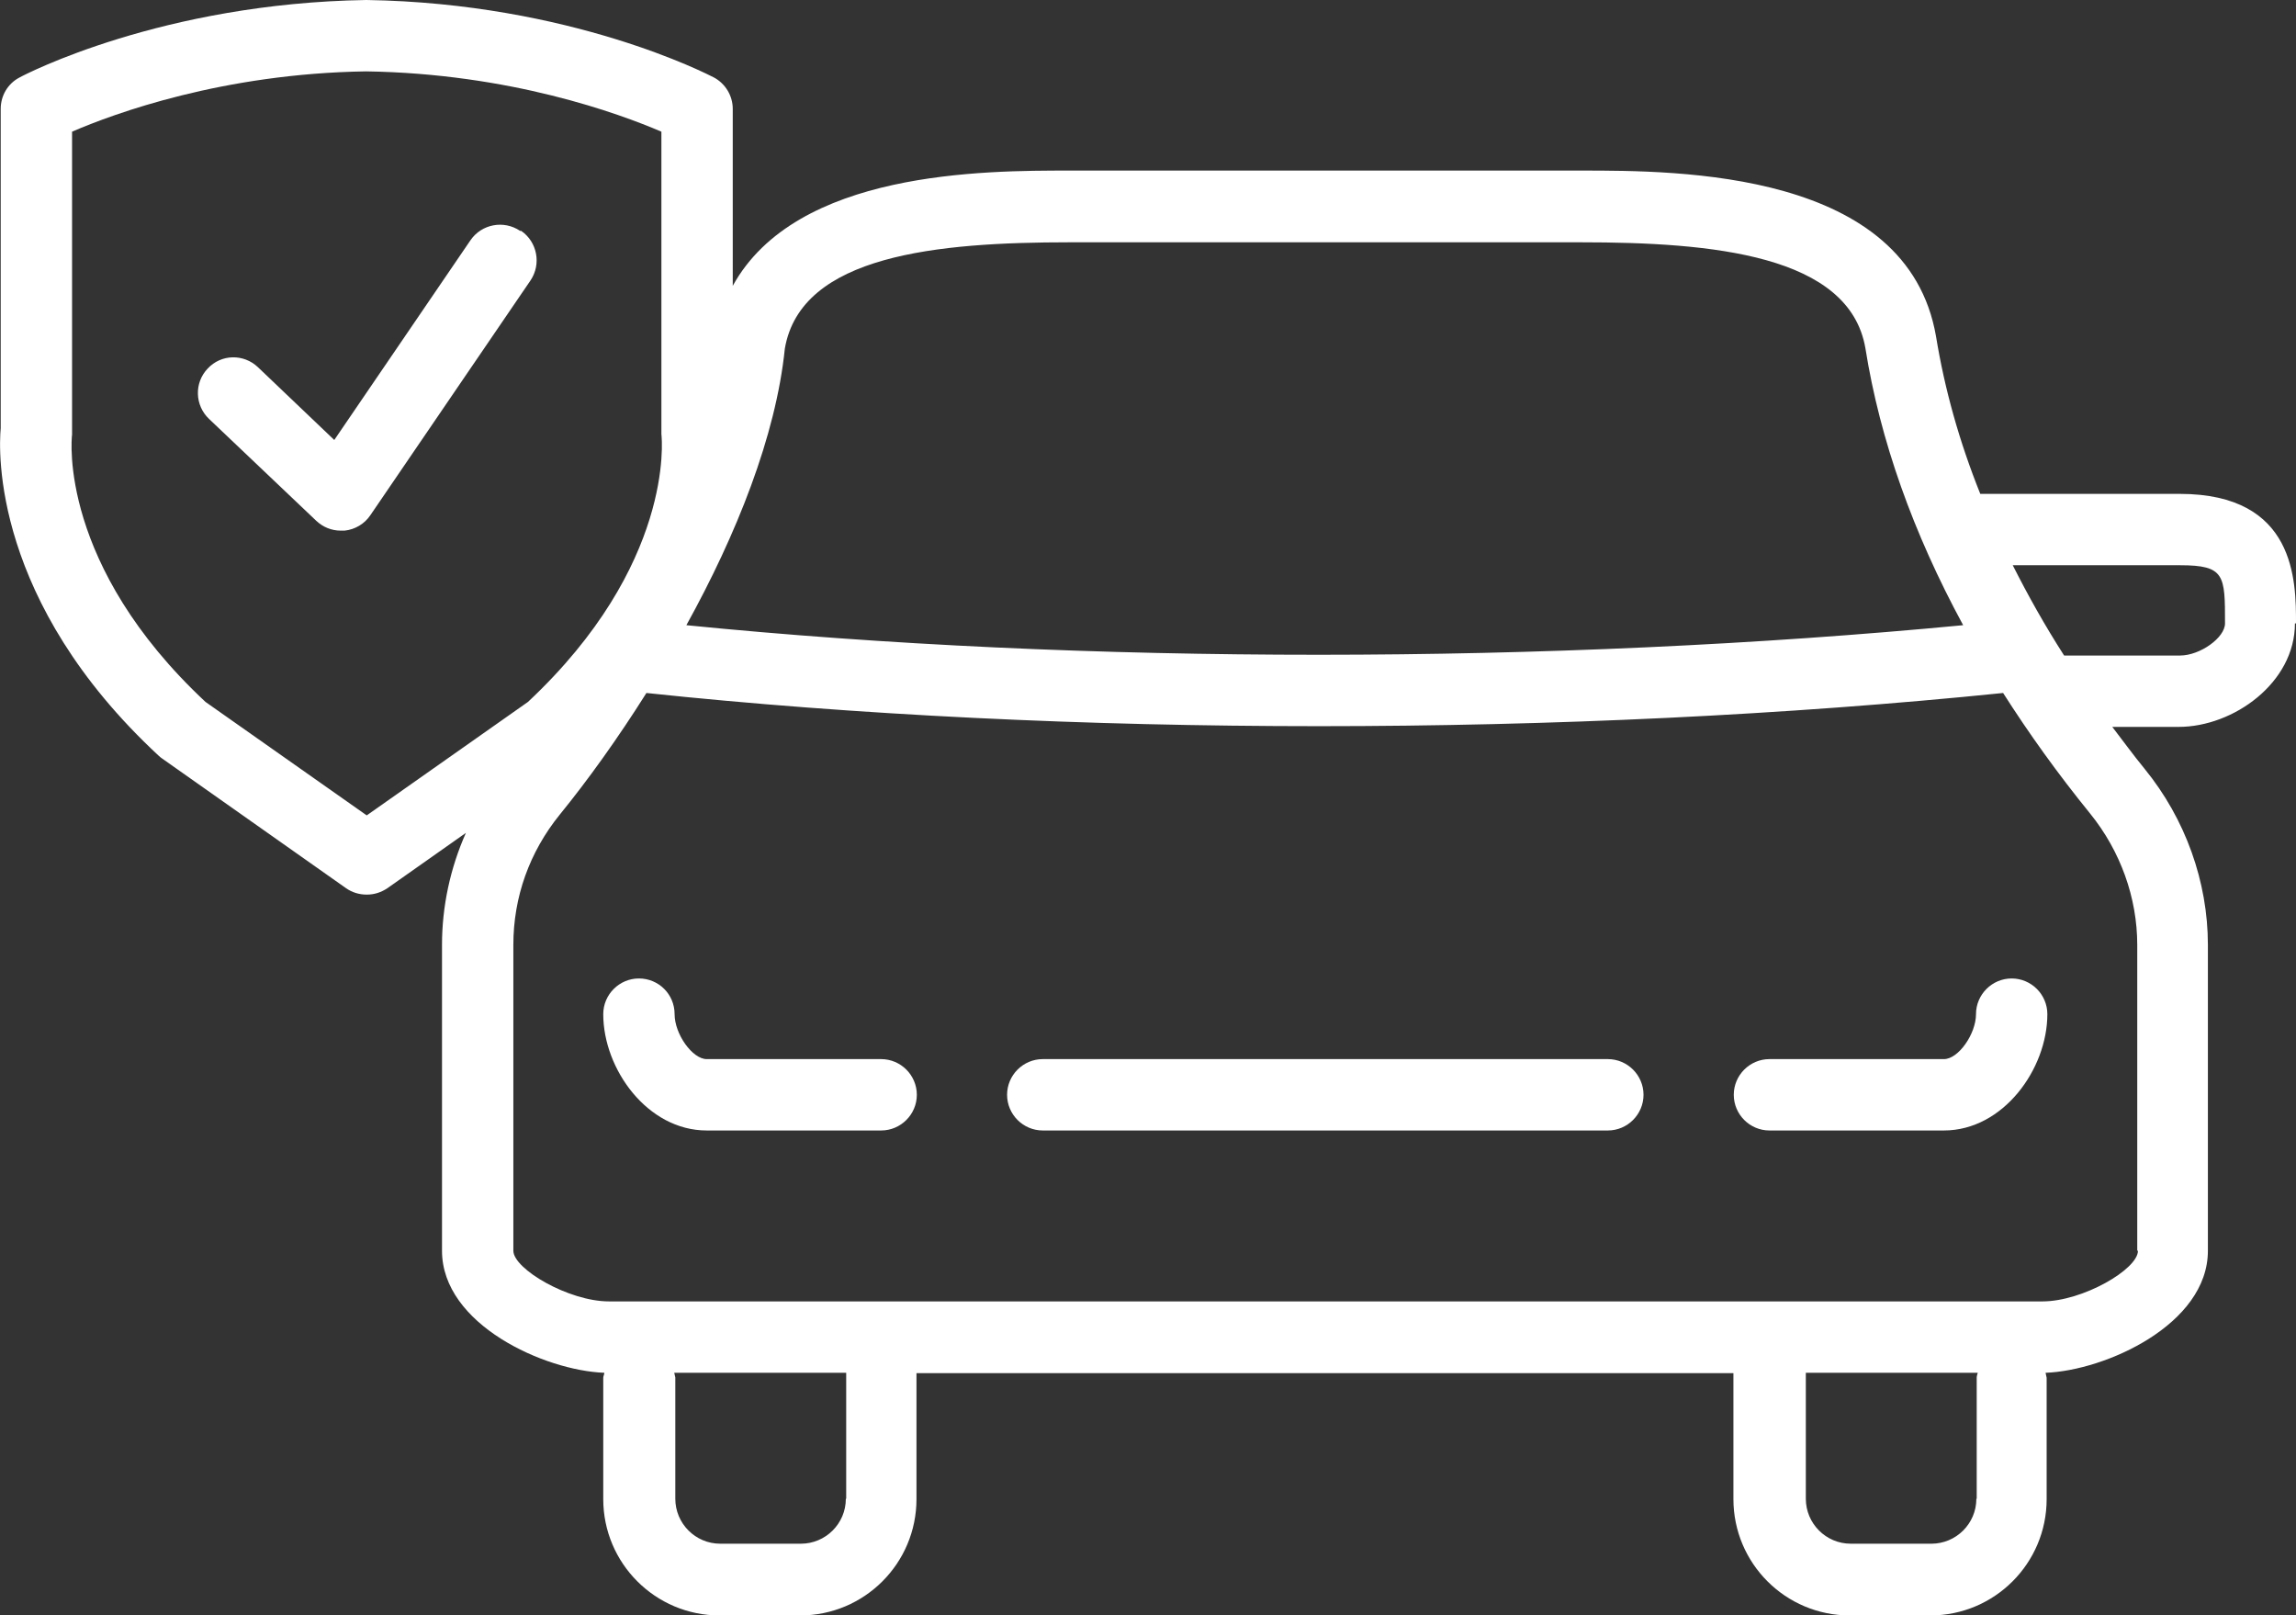 <svg xmlns="http://www.w3.org/2000/svg" id="Laag_2" data-name="Laag 2" viewBox="0 0 64.36 45.26"><rect x="0" y="0" width="64.36" height="45.26" fill="#333333" stroke="none"/><defs><style>      .cls-1 {        fill: #fff;      }    </style></defs><g id="Layer_1" data-name="Layer 1"><g><path class="cls-1" d="m45.07,29.68h-15.84c-.55,0-1,.45-1,1s.45,1,1,1h15.84c.55,0,1-.45,1-1s-.45-1-1-1Z"></path><path class="cls-1" d="m24.7,29.68h-4.89c-.4,0-.9-.7-.9-1.26s-.45-1-1-1-1,.45-1,1c0,1.54,1.24,3.26,2.9,3.26h4.89c.55,0,1-.45,1-1s-.45-1-1-1Z"></path><path class="cls-1" d="m56.39,27.42c-.55,0-1,.45-1,1s-.49,1.26-.9,1.26h-4.89c-.55,0-1,.45-1,1s.45,1,1,1h4.89c1.66,0,2.9-1.72,2.9-3.26,0-.55-.45-1-1-1Z"></path><path class="cls-1" d="m64.36,17.47c0-1.18,0-3.63-3.26-3.63h-5.59c-.59-1.47-1-2.94-1.24-4.41-.8-4.65-7.21-4.65-9.95-4.65h-14.33c-2.41,0-7.67,0-9.45,3.23V3.05c0-.37-.21-.71-.53-.88-.16-.08-4-2.08-9.74-2.17C4.55.09.71,2.08.55,2.17.22,2.34.02,2.68.02,3.05v8.95c-.06.64-.23,4.86,4.43,9.18.03.03.07.06.1.08l5.15,3.63c.17.12.37.18.58.18s.4-.06.58-.18l2.2-1.55c-.44.99-.67,2.06-.67,3.14v8.57c0,2.07,2.88,3.36,4.55,3.42,0,.05-.03.09-.03.14v3.4c0,1.8,1.46,3.26,3.26,3.26h2.26c1.8,0,3.26-1.46,3.26-3.26v-3.53h22.9v3.53c0,1.8,1.46,3.26,3.26,3.26h2.26c1.8,0,3.26-1.46,3.26-3.26v-3.4s-.02-.09-.03-.14c1.67-.06,4.55-1.35,4.55-3.42v-8.57c0-1.77-.63-3.53-1.77-4.93-.32-.39-.61-.79-.91-1.18h1.86c1.54,0,3.26-1.24,3.26-2.9Zm-42.36-7.7c.45-2.63,4.29-2.98,7.98-2.98h14.33c3.69,0,7.53.35,7.98,2.97.41,2.58,1.34,5.18,2.74,7.76-11.51,1.1-24.69,1.11-35.79,0,1.4-2.53,2.51-5.3,2.76-7.75Zm-11.72,13.08l-4.52-3.18c-4.1-3.83-3.76-7.35-3.74-7.49,0-.04,0-.08,0-.13V3.69c1.18-.51,4.23-1.63,8.24-1.69,4.04.06,7.09,1.18,8.28,1.69v8.36s0,.08,0,.12c.02.15.35,3.67-3.74,7.5l-4.52,3.18Zm13.43,19.15c0,.7-.57,1.26-1.26,1.26h-2.26c-.7,0-1.26-.57-1.26-1.26v-3.4s-.02-.09-.03-.13h4.82v3.53Zm31.69,0c0,.7-.57,1.26-1.26,1.26h-2.26c-.7,0-1.26-.57-1.26-1.26v-3.53h4.82s-.03.09-.03.13v3.4Zm4.53-6.95c0,.52-1.55,1.42-2.68,1.42H17.07c-1.13,0-2.68-.91-2.68-1.42v-8.57c0-1.34.45-2.6,1.3-3.65.79-.97,1.63-2.14,2.43-3.41,5.86.62,12.32.93,18.85.93s13.1-.31,19.18-.93c.72,1.13,1.53,2.26,2.44,3.38.85,1.05,1.32,2.36,1.32,3.68v8.57Zm-3.5-19.21h4.68c1.26,0,1.26.28,1.26,1.63,0,.4-.7.9-1.26.9h-3.25c-.54-.84-1.01-1.68-1.44-2.53Z"></path><path class="cls-1" d="m14.58,6.47c-.46-.31-1.08-.19-1.39.26l-3.82,5.6-2.14-2.04c-.4-.38-1.03-.37-1.41.04-.38.4-.36,1.03.04,1.41l3,2.85c.19.18.43.28.69.28.04,0,.07,0,.11,0,.29-.03.56-.19.72-.43l4.49-6.58c.31-.46.19-1.08-.26-1.39Z"></path></g></g></svg>